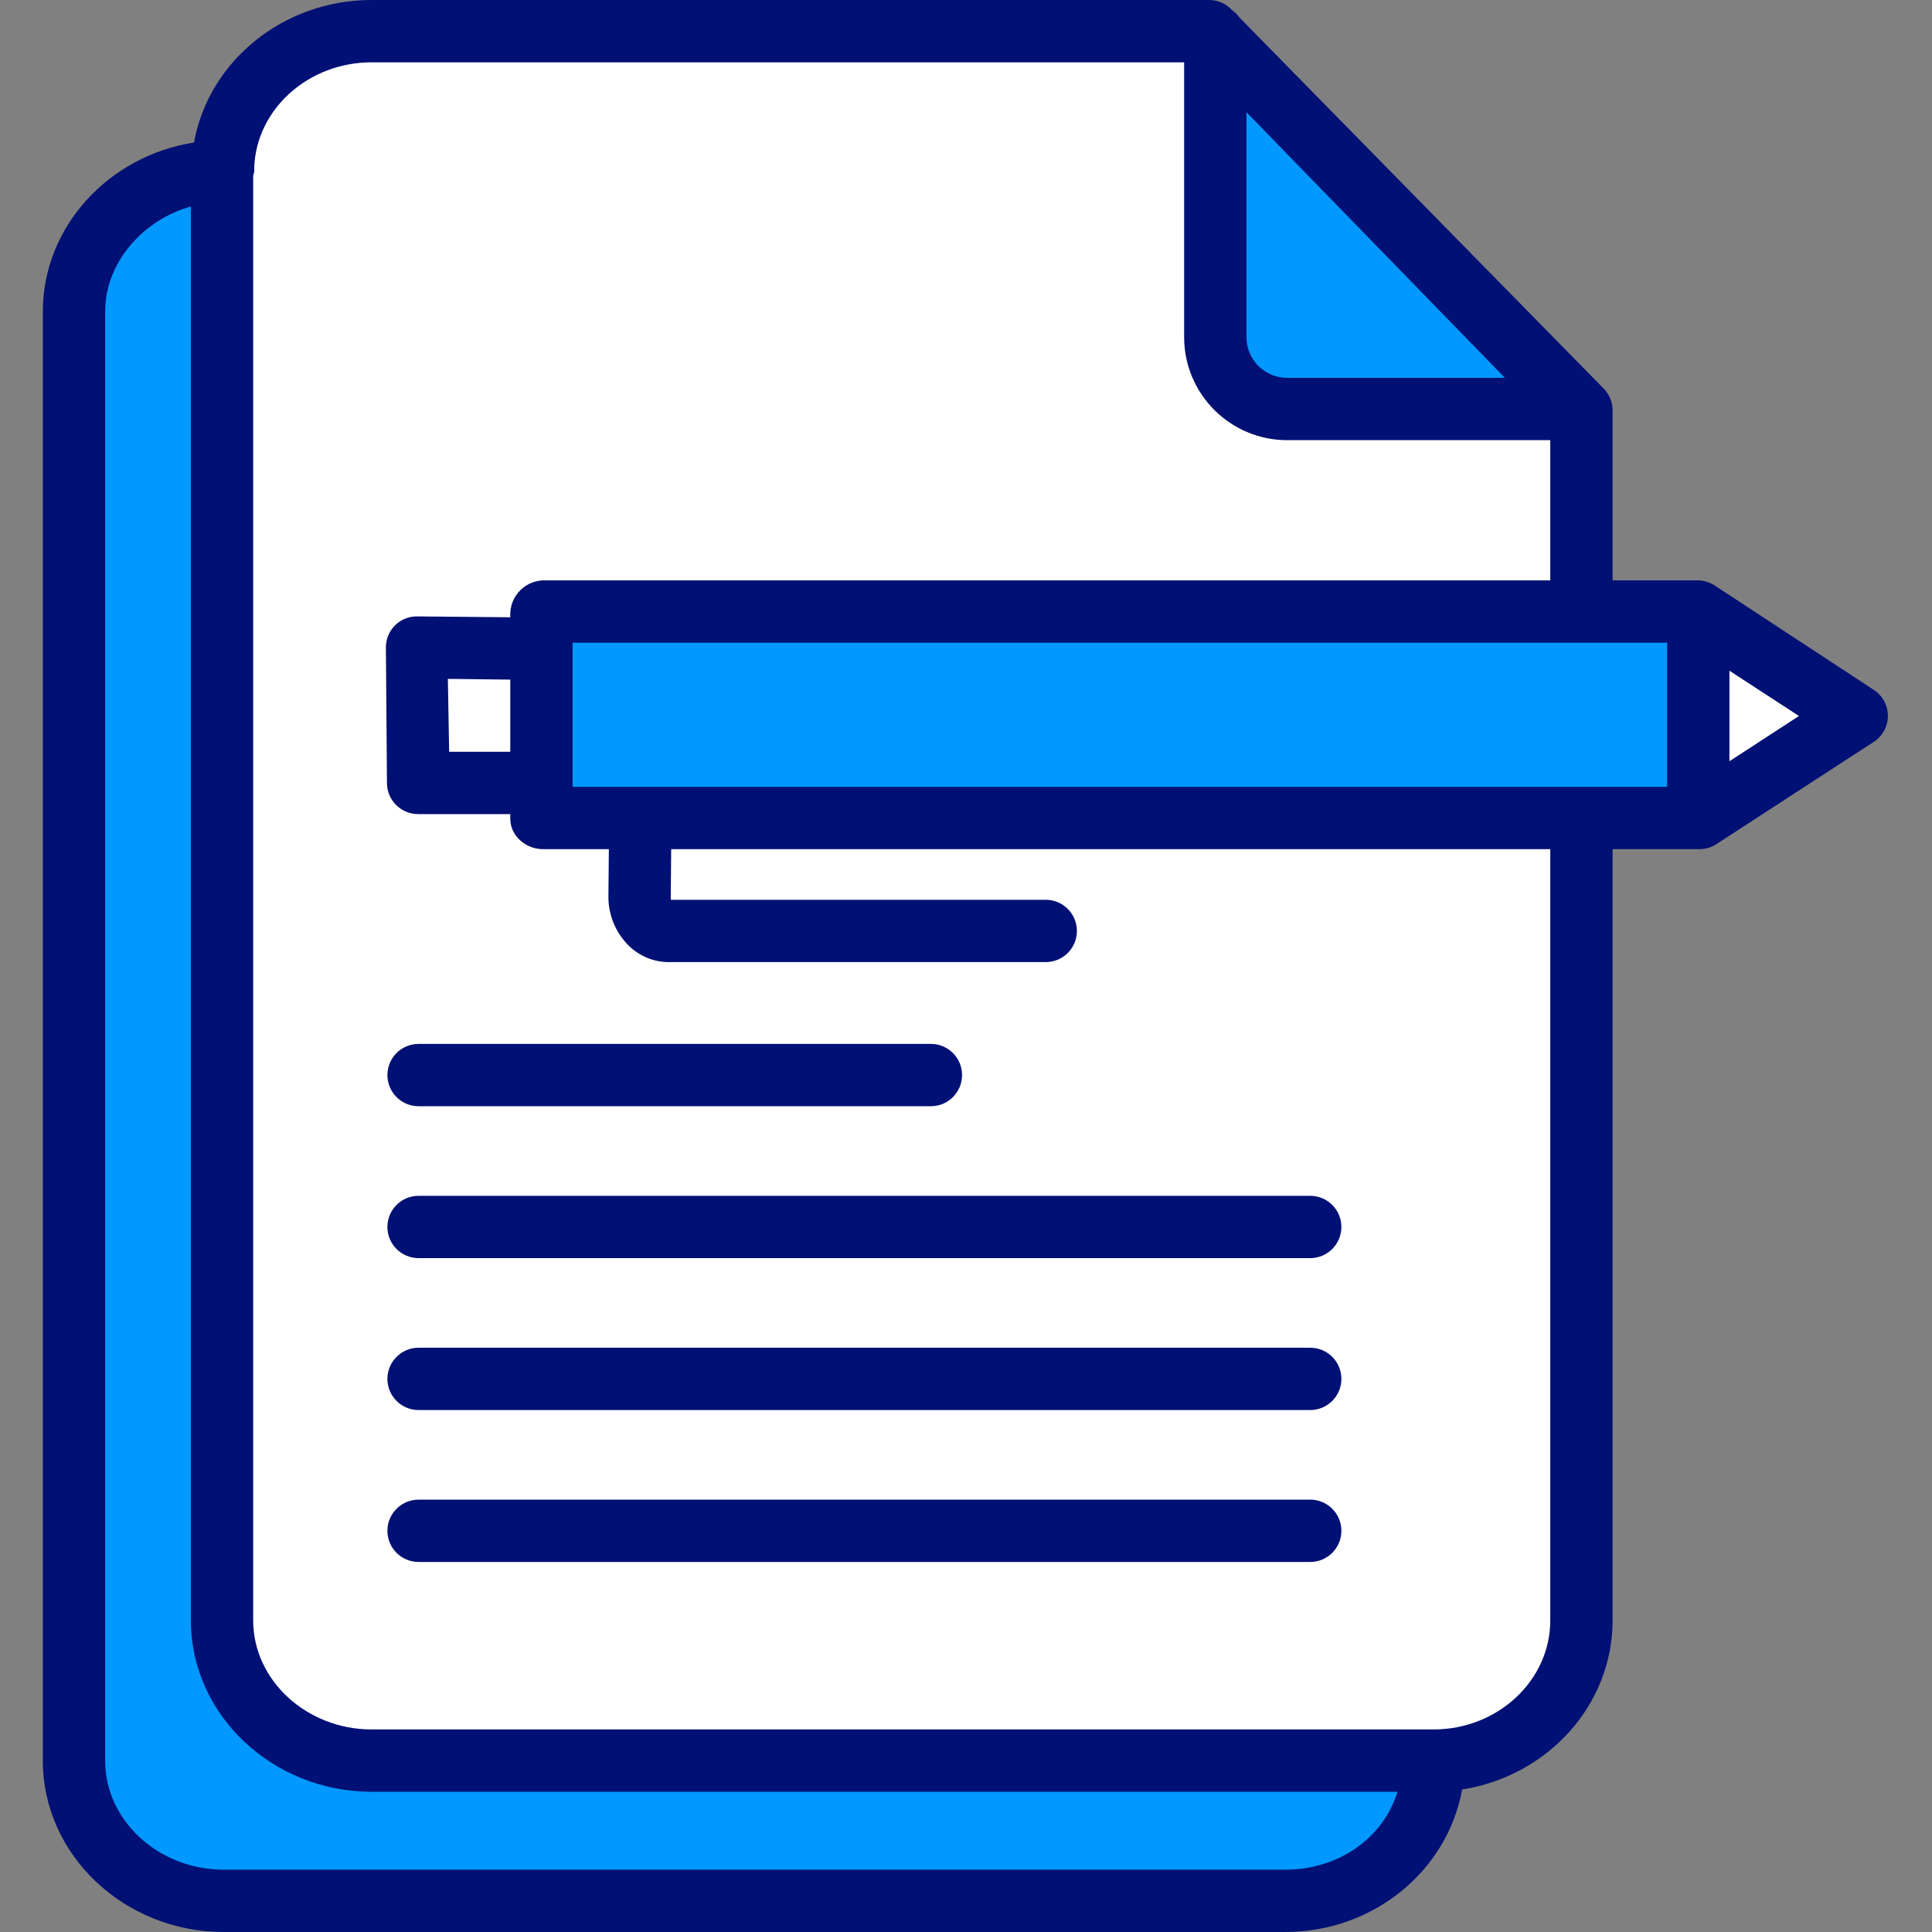 <svg width="120" height="120" viewBox="0 0 120 120" fill="none" xmlns="http://www.w3.org/2000/svg">
<rect x="0" y="0" width="120" height="120" fill="#808080" stroke="none"/>
<g clip-path="url(#clip0_173_47)">
<path d="M115.324 44.47L105.52 50.85V38.093L115.324 44.47Z" fill="white"/>
<path d="M33.725 48.648V38.093H105.52V50.85H33.725V48.648Z" fill="#0198FF"/>
<path d="M13.865 10.64V10.636C13.865 5.823 17.993 1.923 23.08 1.923H75.092L75.399 2.235V20.988C75.399 23.395 77.463 25.346 80.006 25.346H98.083L98.226 25.49V38.093H33.725V40.295L25.916 40.222L25.977 48.648H33.725V50.85H98.226V100.648C98.226 105.453 94.113 109.345 89.037 109.36H23.08C17.993 109.36 13.865 105.459 13.865 100.648V10.64Z" fill="white"/>
<path d="M75.399 2.235L98.083 25.346H80.006C77.463 25.346 75.399 23.395 75.399 20.988V2.235Z" fill="#0198FF"/>
<path d="M89.037 109.36V109.364C89.037 114.176 84.912 118.077 79.822 118.077H13.893C8.804 118.077 4.676 114.176 4.676 109.364V19.352C4.676 14.547 8.789 10.655 13.865 10.64V100.648C13.865 105.459 17.993 109.36 23.08 109.36H89.037Z" fill="#0198FF"/>
<path d="M33.725 40.295V48.648H25.977L25.916 40.222L33.725 40.295Z" fill="white"/>
<path d="M2.661 109.364C2.661 115.236 7.744 120 13.893 120H79.822C85.332 120 89.918 116.17 90.812 111.148C96.104 110.323 100.161 105.926 100.161 100.648V52.742H105.52C105.893 52.749 106.26 52.648 106.576 52.451L116.379 46.081C116.928 45.726 117.259 45.117 117.259 44.463C117.259 43.809 116.928 43.201 116.379 42.845L106.576 36.414C106.266 36.194 105.9 36.067 105.52 36.048H100.161V25.49C100.161 24.983 99.962 24.496 99.607 24.134L99.52 24.045C99.487 24.009 99.453 23.974 99.417 23.94L76.982 1.085C76.86 0.913 76.712 0.761 76.54 0.636L76.471 0.572C76.107 0.203 75.61 -0.002 75.092 1.29502e-05H23.08C17.573 1.29502e-05 12.947 3.828 12.052 8.852C6.758 9.677 2.661 14.074 2.661 19.352L2.661 109.364ZM35.565 48.871V39.919H103.548V48.871H35.565ZM107.419 47.281V41.661L111.738 44.471L107.419 47.281ZM77.419 6.971L93.471 23.468H80.006C79.333 23.483 78.683 23.23 78.197 22.765C77.712 22.3 77.433 21.66 77.419 20.988V6.971ZM23.08 3.871H73.549V20.988C73.577 24.525 76.469 27.369 80.006 27.339H96.29V36.048H33.725C32.617 36.092 31.73 36.984 31.694 38.093V38.34L25.885 38.286C25.375 38.284 24.884 38.489 24.524 38.852C24.161 39.22 23.96 39.718 23.969 40.236L24.035 48.653C24.046 49.715 24.914 50.569 25.976 50.565H31.694V50.85C31.694 51.919 32.657 52.742 33.725 52.742H37.817L37.79 55.647C37.774 56.754 38.189 57.824 38.947 58.63C39.598 59.323 40.5 59.73 41.45 59.758H64.952C66.021 59.758 66.888 58.892 66.888 57.823C66.888 56.754 66.021 55.887 64.952 55.887H41.668C41.664 55.645 41.661 55.766 41.661 55.736L41.688 52.742H96.29V100.648C96.29 104.373 93.035 107.419 89.037 107.419H23.08C19.067 107.419 15.726 104.384 15.726 100.648V10.948C15.726 10.847 15.79 10.745 15.79 10.64C15.796 10.555 15.796 10.47 15.79 10.385C15.935 6.768 19.158 3.871 23.08 3.871ZM31.694 46.694H27.898L27.817 42.166L31.694 42.212V46.694ZM6.532 19.352C6.532 16.252 8.952 13.628 11.855 12.828V100.648C11.855 106.519 16.932 111.29 23.08 111.29H86.799C85.904 114.194 83.115 116.129 79.822 116.129H13.893C9.878 116.129 6.532 113.101 6.532 109.364V19.352Z" fill="#001074"/>
<path d="M25.999 68.71H57.82C58.89 68.71 59.755 67.843 59.755 66.774C59.755 65.705 58.89 64.839 57.82 64.839H25.999C24.93 64.839 24.063 65.705 24.063 66.774C24.063 67.843 24.93 68.71 25.999 68.71Z" fill="#001074"/>
<path d="M25.999 78.145H81.38C82.449 78.145 83.316 77.278 83.316 76.21C83.316 75.141 82.449 74.274 81.38 74.274H25.999C24.93 74.274 24.063 75.141 24.063 76.21C24.063 77.278 24.93 78.145 25.999 78.145Z" fill="#001074"/>
<path d="M25.999 87.581H81.38C82.449 87.581 83.316 86.714 83.316 85.645C83.316 84.576 82.449 83.71 81.38 83.71H25.999C24.93 83.71 24.063 84.576 24.063 85.645C24.063 86.714 24.93 87.581 25.999 87.581Z" fill="#001074"/>
<path d="M25.999 97.016H81.38C82.449 97.016 83.316 96.15 83.316 95.081C83.316 94.012 82.449 93.145 81.38 93.145H25.999C24.93 93.145 24.063 94.012 24.063 95.081C24.063 96.15 24.93 97.016 25.999 97.016Z" fill="#001074"/>
</g>
<defs>
<clipPath id="clip0_173_47">
<rect width="120" height="120" fill="white"/>
</clipPath>
</defs>
</svg>

